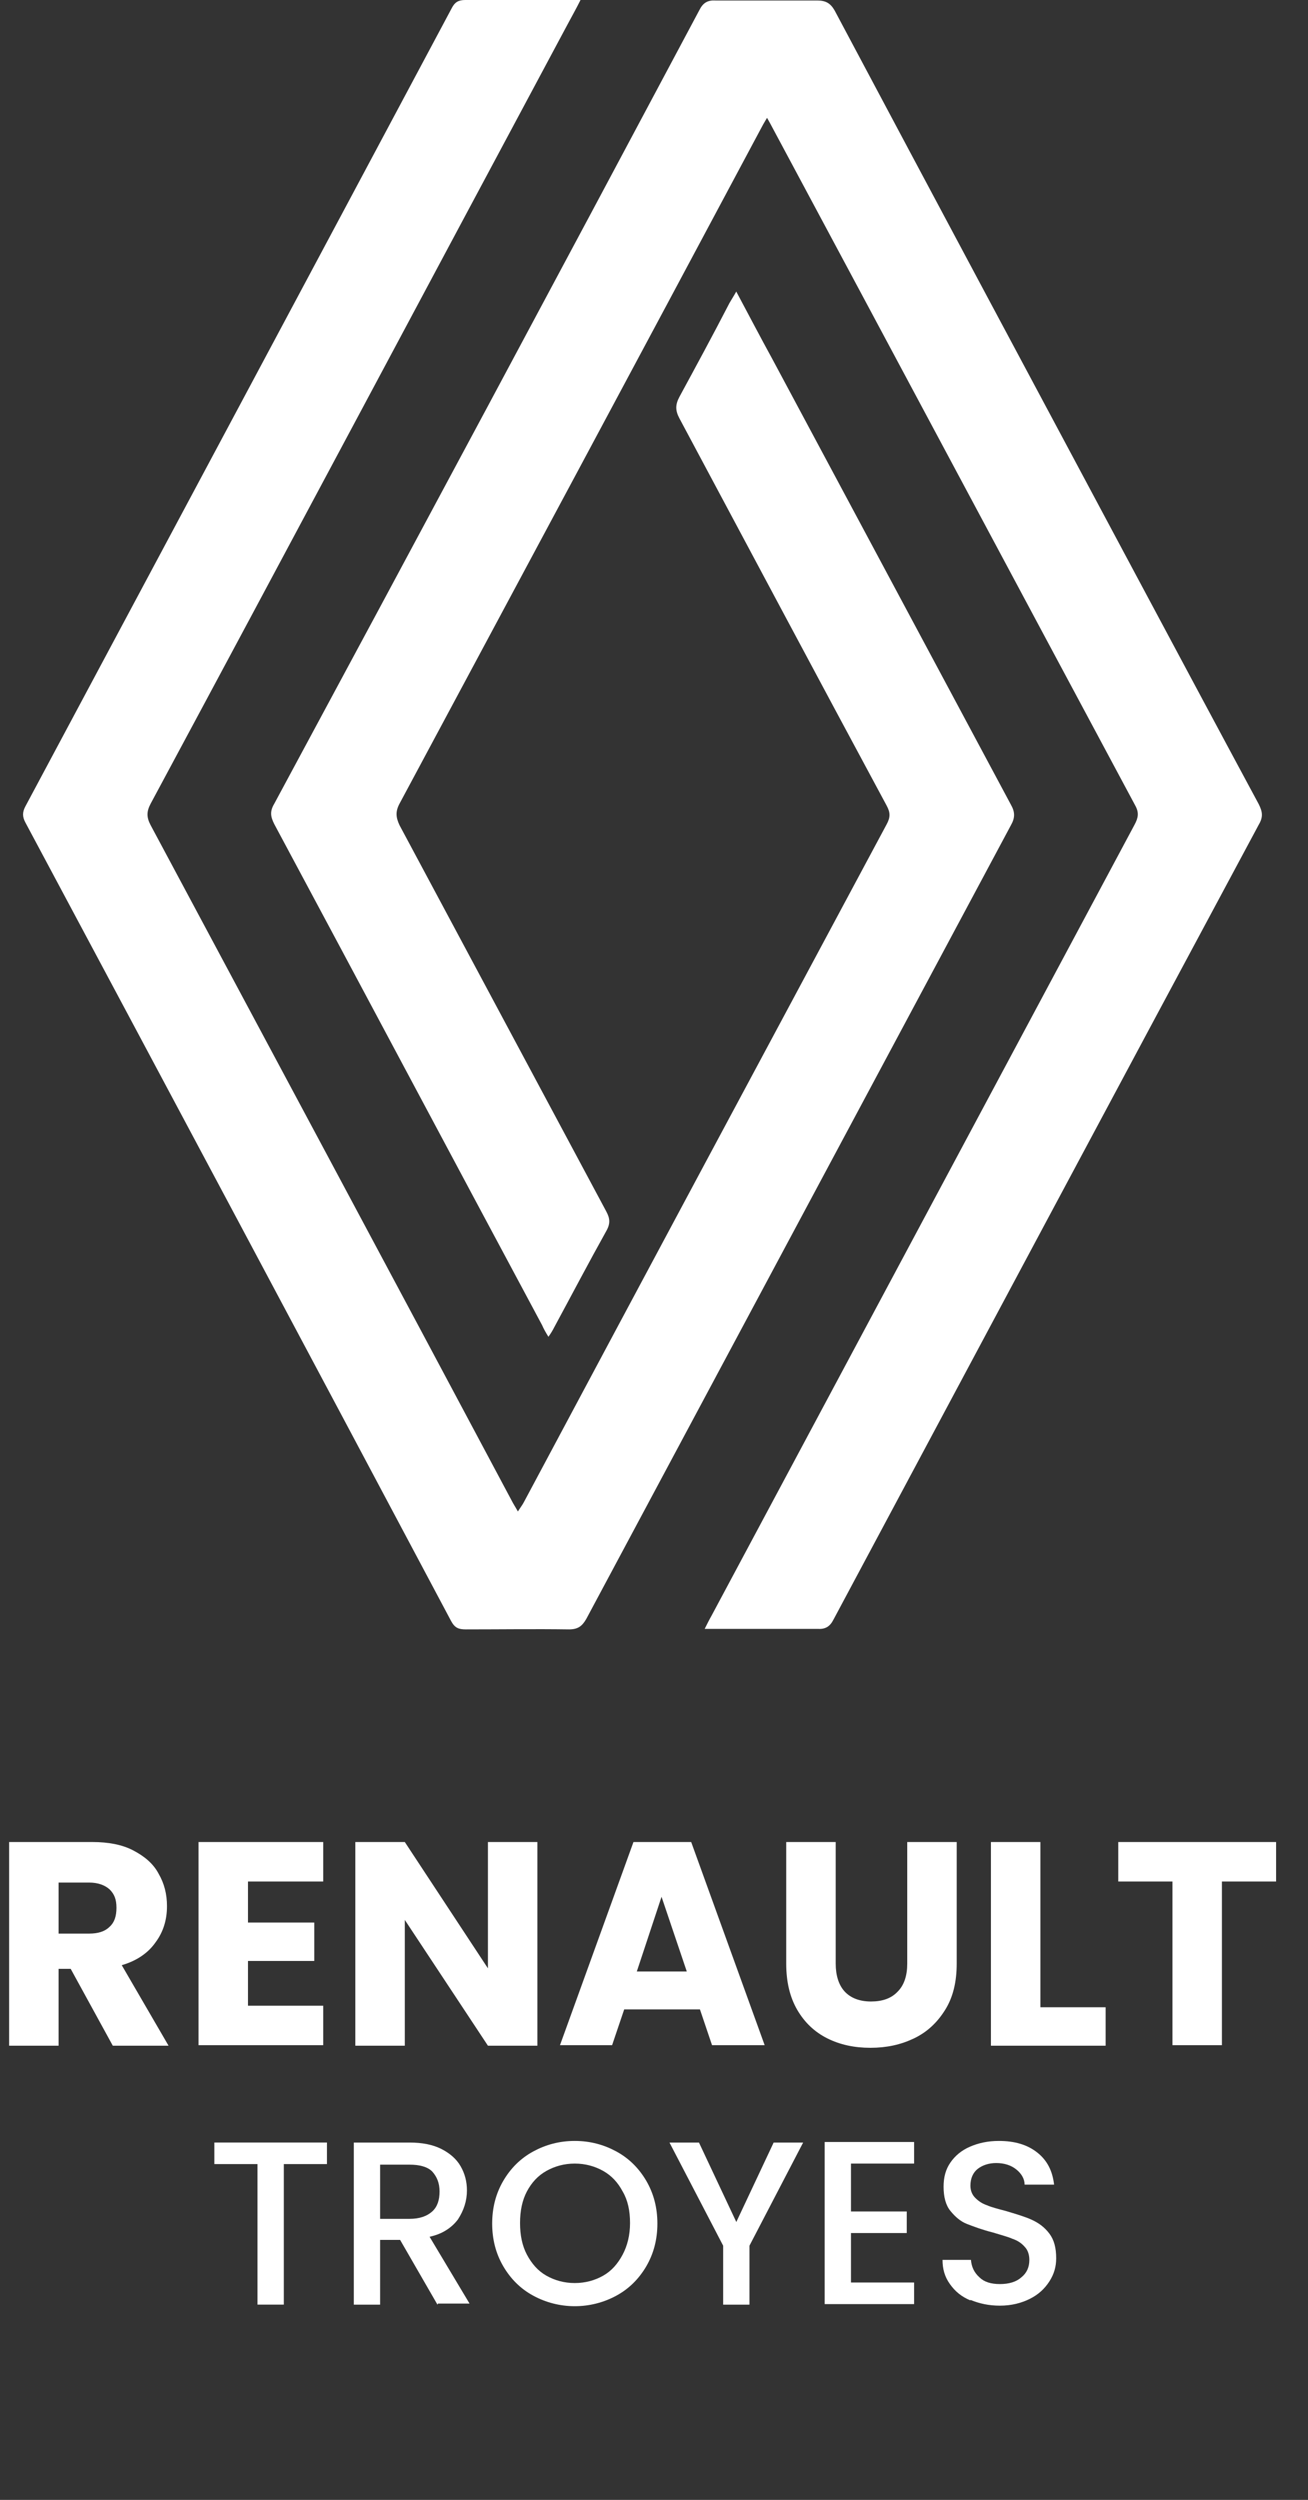 <svg width="56" height="107" viewBox="0 0 56 107" fill="none" xmlns="http://www.w3.org/2000/svg">
<rect x="0" y="0" width="56" height="107" fill="#333333" stroke="none"/>
<g clip-path="url(#clip0_453_8068)">
<path d="M24.854 -0C24.651 0.405 24.471 0.721 24.291 1.059C18.344 12.164 12.419 23.292 6.45 34.398C6.27 34.736 6.27 34.983 6.45 35.321C11.608 44.962 16.767 54.581 21.903 64.222C21.971 64.358 22.061 64.493 22.173 64.695C22.286 64.515 22.376 64.403 22.444 64.267C27.602 54.604 32.783 44.94 37.964 35.276C38.122 34.983 38.122 34.781 37.964 34.488C34.991 28.969 32.04 23.427 29.089 17.908C28.909 17.57 28.909 17.323 29.089 16.985C29.81 15.656 30.531 14.327 31.229 12.975C31.319 12.817 31.409 12.682 31.522 12.479C32.062 13.493 32.558 14.439 33.076 15.385C36.477 21.738 39.879 28.09 43.281 34.443C43.461 34.758 43.461 35.006 43.281 35.321C37.221 46.652 31.161 57.96 25.102 69.291C24.922 69.606 24.741 69.741 24.358 69.741C22.894 69.719 21.43 69.741 19.943 69.741C19.628 69.741 19.47 69.674 19.312 69.381C13.253 57.983 7.171 46.584 1.089 35.209C0.954 34.961 0.954 34.758 1.089 34.51C7.171 23.134 13.253 11.759 19.335 0.36C19.47 0.09 19.628 -0 19.921 -0C21.543 -0 23.142 -0 24.854 -0Z" fill="white"/>
<path d="M32.851 5.023C32.716 5.249 32.626 5.406 32.558 5.541C27.422 15.16 22.264 24.779 17.105 34.398C16.925 34.736 16.947 34.983 17.105 35.321C20.056 40.84 23.007 46.337 25.958 51.855C26.116 52.148 26.138 52.374 25.958 52.689C25.192 54.063 24.471 55.437 23.728 56.811C23.66 56.946 23.593 57.059 23.48 57.217C23.367 57.036 23.277 56.879 23.21 56.721C19.38 49.58 15.573 42.417 11.744 35.276C11.586 34.961 11.541 34.736 11.744 34.398C17.826 23.112 23.908 11.759 29.945 0.428C30.103 0.113 30.305 -9.51402e-05 30.643 0.022C32.085 0.022 33.549 0.022 34.991 0.022C35.351 0.022 35.554 0.135 35.734 0.45C40.037 8.537 44.362 16.624 48.687 24.711C50.422 27.955 52.156 31.199 53.891 34.42C54.048 34.736 54.093 34.961 53.891 35.299C47.808 46.629 41.749 57.983 35.689 69.313C35.532 69.629 35.329 69.741 34.991 69.719C33.549 69.719 32.108 69.719 30.688 69.719H30.17C30.283 69.494 30.373 69.313 30.463 69.156C36.5 57.87 42.537 46.584 48.574 35.299C48.732 35.006 48.777 34.781 48.597 34.465C43.416 24.801 38.257 15.138 33.076 5.474C33.009 5.339 32.941 5.226 32.828 5.023" fill="white"/>
<g clip-path="url(#clip1_453_8068)">
<path d="M4.829 87.56L3.027 84.271H2.508V87.56H0.391V78.842H3.95C4.648 78.842 5.234 78.955 5.707 79.203C6.18 79.45 6.563 79.766 6.788 80.194C7.036 80.622 7.149 81.072 7.149 81.59C7.149 82.176 6.991 82.694 6.653 83.145C6.338 83.595 5.842 83.933 5.212 84.113L7.216 87.56H4.829ZM2.508 82.762H3.815C4.198 82.762 4.491 82.672 4.693 82.469C4.896 82.289 4.986 82.018 4.986 81.658C4.986 81.297 4.896 81.072 4.693 80.87C4.491 80.689 4.198 80.577 3.815 80.577H2.508V82.739V82.762Z" fill="white"/>
<path d="M10.617 80.532V82.289H13.455V83.933H10.617V85.848H13.838V87.537H8.5V78.842H13.838V80.532H10.617Z" fill="white"/>
<path d="M23.008 87.56H20.89L17.331 82.176V87.56H15.213V78.842H17.331L20.89 84.249V78.842H23.008V87.56Z" fill="white"/>
<path d="M29.967 86.006H26.724L26.206 87.538H23.975L27.129 78.82H29.584L32.738 87.538H30.485L29.967 86.006ZM29.404 84.384L28.323 81.186L27.264 84.384H29.404Z" fill="white"/>
<path d="M35.779 78.842V84.046C35.779 84.564 35.914 84.969 36.162 85.24C36.41 85.51 36.792 85.668 37.288 85.668C37.784 85.668 38.166 85.532 38.437 85.24C38.707 84.969 38.842 84.564 38.842 84.046V78.842H40.96V84.046C40.96 84.834 40.802 85.487 40.464 86.028C40.126 86.569 39.698 86.974 39.135 87.245C38.572 87.515 37.964 87.65 37.266 87.65C36.567 87.65 35.959 87.515 35.418 87.245C34.878 86.974 34.45 86.569 34.134 86.028C33.819 85.487 33.661 84.834 33.661 84.046V78.842H35.779Z" fill="white"/>
<path d="M44.565 85.915H47.336V87.56H42.425V78.842H44.543V85.915H44.565Z" fill="white"/>
<path d="M54.635 78.842V80.532H52.314V87.537H50.197V80.532H47.877V78.842H54.612H54.635Z" fill="white"/>
<path d="M13.998 91.704V92.627H12.151V98.642H11.024V92.627H9.177V91.704H14.02H13.998Z" fill="white"/>
<path d="M18.729 98.643L17.13 95.872H16.274V98.643H15.148V91.705H17.535C18.076 91.705 18.526 91.795 18.887 91.975C19.247 92.155 19.54 92.403 19.72 92.718C19.901 93.034 19.991 93.371 19.991 93.754C19.991 94.205 19.855 94.611 19.608 94.993C19.337 95.354 18.932 95.624 18.391 95.737L20.103 98.598H18.752L18.729 98.643ZM16.274 94.971H17.535C17.963 94.971 18.279 94.858 18.504 94.656C18.729 94.453 18.819 94.16 18.819 93.799C18.819 93.439 18.707 93.169 18.504 92.944C18.301 92.741 17.963 92.651 17.535 92.651H16.274V94.971Z" fill="white"/>
<path d="M22.829 98.259C22.288 97.966 21.86 97.538 21.545 96.998C21.229 96.457 21.072 95.849 21.072 95.173C21.072 94.497 21.229 93.889 21.545 93.348C21.86 92.808 22.288 92.38 22.829 92.087C23.369 91.794 23.955 91.636 24.608 91.636C25.262 91.636 25.847 91.794 26.388 92.087C26.928 92.38 27.357 92.808 27.672 93.348C27.987 93.889 28.145 94.497 28.145 95.173C28.145 95.849 27.987 96.457 27.672 96.998C27.357 97.538 26.928 97.966 26.388 98.259C25.847 98.552 25.239 98.71 24.608 98.71C23.977 98.71 23.369 98.552 22.829 98.259ZM25.825 97.403C26.185 97.2 26.455 96.885 26.658 96.502C26.861 96.119 26.974 95.669 26.974 95.15C26.974 94.632 26.883 94.182 26.658 93.799C26.455 93.416 26.185 93.123 25.825 92.92C25.464 92.718 25.059 92.605 24.608 92.605C24.158 92.605 23.752 92.718 23.392 92.92C23.031 93.123 22.761 93.416 22.558 93.799C22.356 94.182 22.265 94.632 22.265 95.15C22.265 95.669 22.356 96.119 22.558 96.502C22.761 96.885 23.031 97.2 23.392 97.403C23.752 97.606 24.158 97.719 24.608 97.719C25.059 97.719 25.464 97.606 25.825 97.403Z" fill="white"/>
<path d="M34.385 91.705L32.087 96.12V98.643H30.961V96.12L28.663 91.705H29.925L31.524 95.106L33.123 91.705H34.385Z" fill="white"/>
<path d="M36.433 92.627V94.655H38.821V95.578H36.433V97.696H39.136V98.62H35.307V91.681H39.136V92.605H36.433V92.627Z" fill="white"/>
<path d="M41.547 98.462C41.164 98.304 40.894 98.079 40.669 97.763C40.443 97.448 40.353 97.11 40.353 96.727H41.57C41.592 97.02 41.705 97.268 41.93 97.471C42.133 97.673 42.426 97.763 42.809 97.763C43.191 97.763 43.507 97.673 43.732 97.471C43.957 97.29 44.07 97.043 44.07 96.727C44.07 96.502 44.002 96.299 43.867 96.164C43.732 96.007 43.552 95.894 43.349 95.826C43.147 95.736 42.876 95.669 42.516 95.556C42.065 95.443 41.705 95.308 41.412 95.195C41.119 95.083 40.894 94.88 40.691 94.632C40.488 94.385 40.398 94.024 40.398 93.596C40.398 93.191 40.488 92.853 40.691 92.56C40.894 92.267 41.164 92.042 41.525 91.884C41.885 91.727 42.291 91.636 42.764 91.636C43.439 91.636 43.98 91.794 44.408 92.132C44.836 92.47 45.061 92.92 45.129 93.506H43.867C43.867 93.258 43.732 93.033 43.507 92.853C43.282 92.673 42.989 92.582 42.651 92.582C42.336 92.582 42.065 92.673 41.862 92.83C41.66 92.988 41.547 93.236 41.547 93.551C41.547 93.754 41.615 93.934 41.75 94.069C41.885 94.204 42.043 94.317 42.245 94.385C42.448 94.475 42.718 94.542 43.056 94.632C43.507 94.767 43.89 94.88 44.183 95.015C44.475 95.15 44.723 95.331 44.926 95.601C45.129 95.871 45.219 96.209 45.219 96.66C45.219 97.02 45.129 97.335 44.926 97.651C44.723 97.966 44.453 98.214 44.093 98.394C43.732 98.575 43.304 98.687 42.809 98.687C42.336 98.687 41.93 98.597 41.547 98.439V98.462Z" fill="white"/>
</g>
</g>
<defs>
<clipPath id="clip0_453_8068">
<rect width="55.55" height="106.054" fill="white" transform="translate(0.008)"/>
</clipPath>
<clipPath id="clip1_453_8068">
<rect width="54.243" height="19.868" fill="white" transform="translate(0.391 78.842)"/>
</clipPath>
</defs>
</svg>
